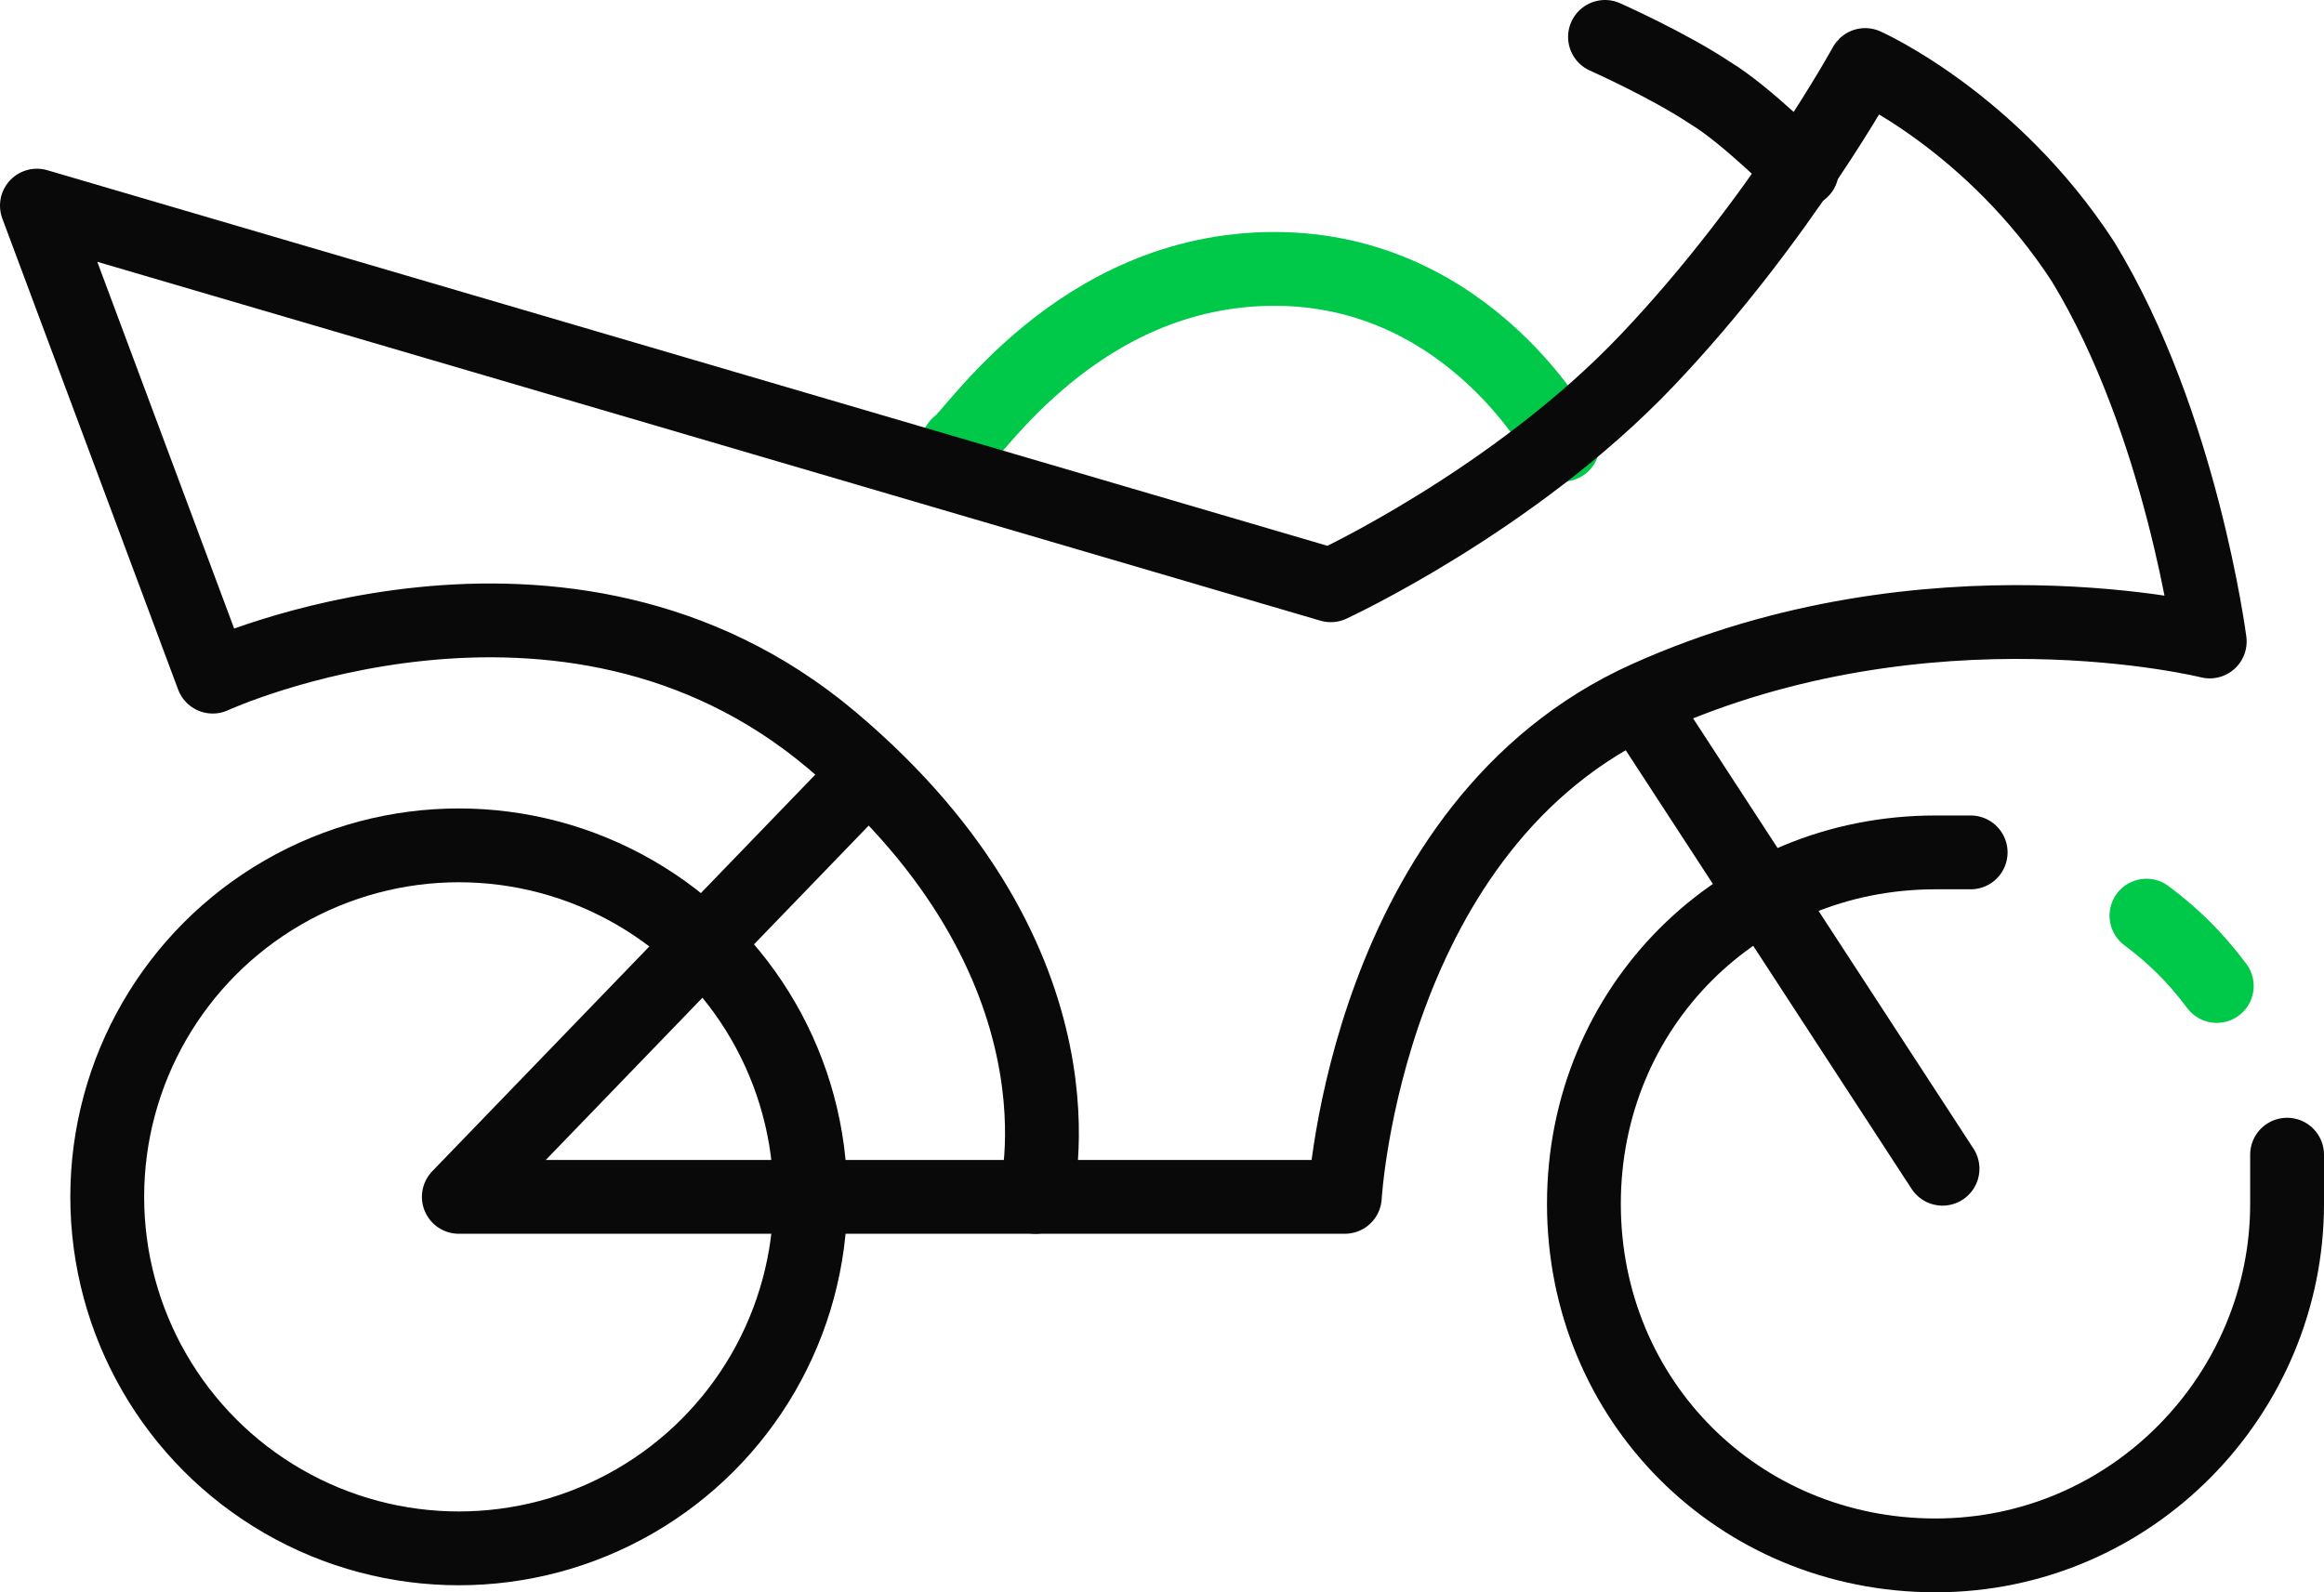 <?xml version="1.0" encoding="utf-8"?>
<!-- Generator: Adobe Illustrator 25.3.1, SVG Export Plug-In . SVG Version: 6.00 Build 0)  -->
<svg version="1.1" id="レイヤー_1" xmlns="http://www.w3.org/2000/svg" xmlns:xlink="http://www.w3.org/1999/xlink" x="0px"
	 y="0px" viewBox="0 0 528.8 362.4" style="enable-background:new 0 0 528.8 362.4;" xml:space="preserve">
<style type="text/css">
	.st0{fill:none;stroke:#00C848;stroke-width:16.8;stroke-linecap:round;stroke-linejoin:round;stroke-miterlimit:10;}
	.st1{fill:none;stroke:#090909;stroke-width:16.8;stroke-linecap:round;stroke-linejoin:round;stroke-miterlimit:10;}
</style>
<path class="st0" d="M218,101.2c3.2-1.6,27.2-40,72-40s65.6,40,65.6,40"/>
<path class="st1" d="M8.4,46.8l40,107.2c0,0,80-36.8,140.8,14.4s46.4,104,46.4,104H306c0,0,4.8-84.8,68.8-113.6s128-12.8,128-12.8
	s-6.4-49.6-28.8-86.4c-20.8-32-49.6-44.8-49.6-44.8S405.2,50,374.8,82s-72,51.2-72,51.2L8.4,46.8z"/>
<path class="st1" d="M365.2,8.4c0,0,14.4,6.4,24,12.8c8,4.8,20.8,17.6,20.8,17.6"/>
<line class="st1" x1="373.2" y1="160.4" x2="442" y2="266"/>
<polyline class="st1" points="194,179.6 104.4,272.4 235.6,272.4 "/>
<path class="st0" d="M488.4,208.4c6.4,4.8,11.2,9.6,16,16"/>
<path class="st1" d="M520.4,262.8c0,3.2,0,6.4,0,11.2c0,43.2-35.2,80-80,80s-80-35.2-80-80s35.2-80,80-80c3.2,0,6.4,0,8,0"/>
<circle class="st1" cx="104.4" cy="272.4" r="80"/>
</svg>
